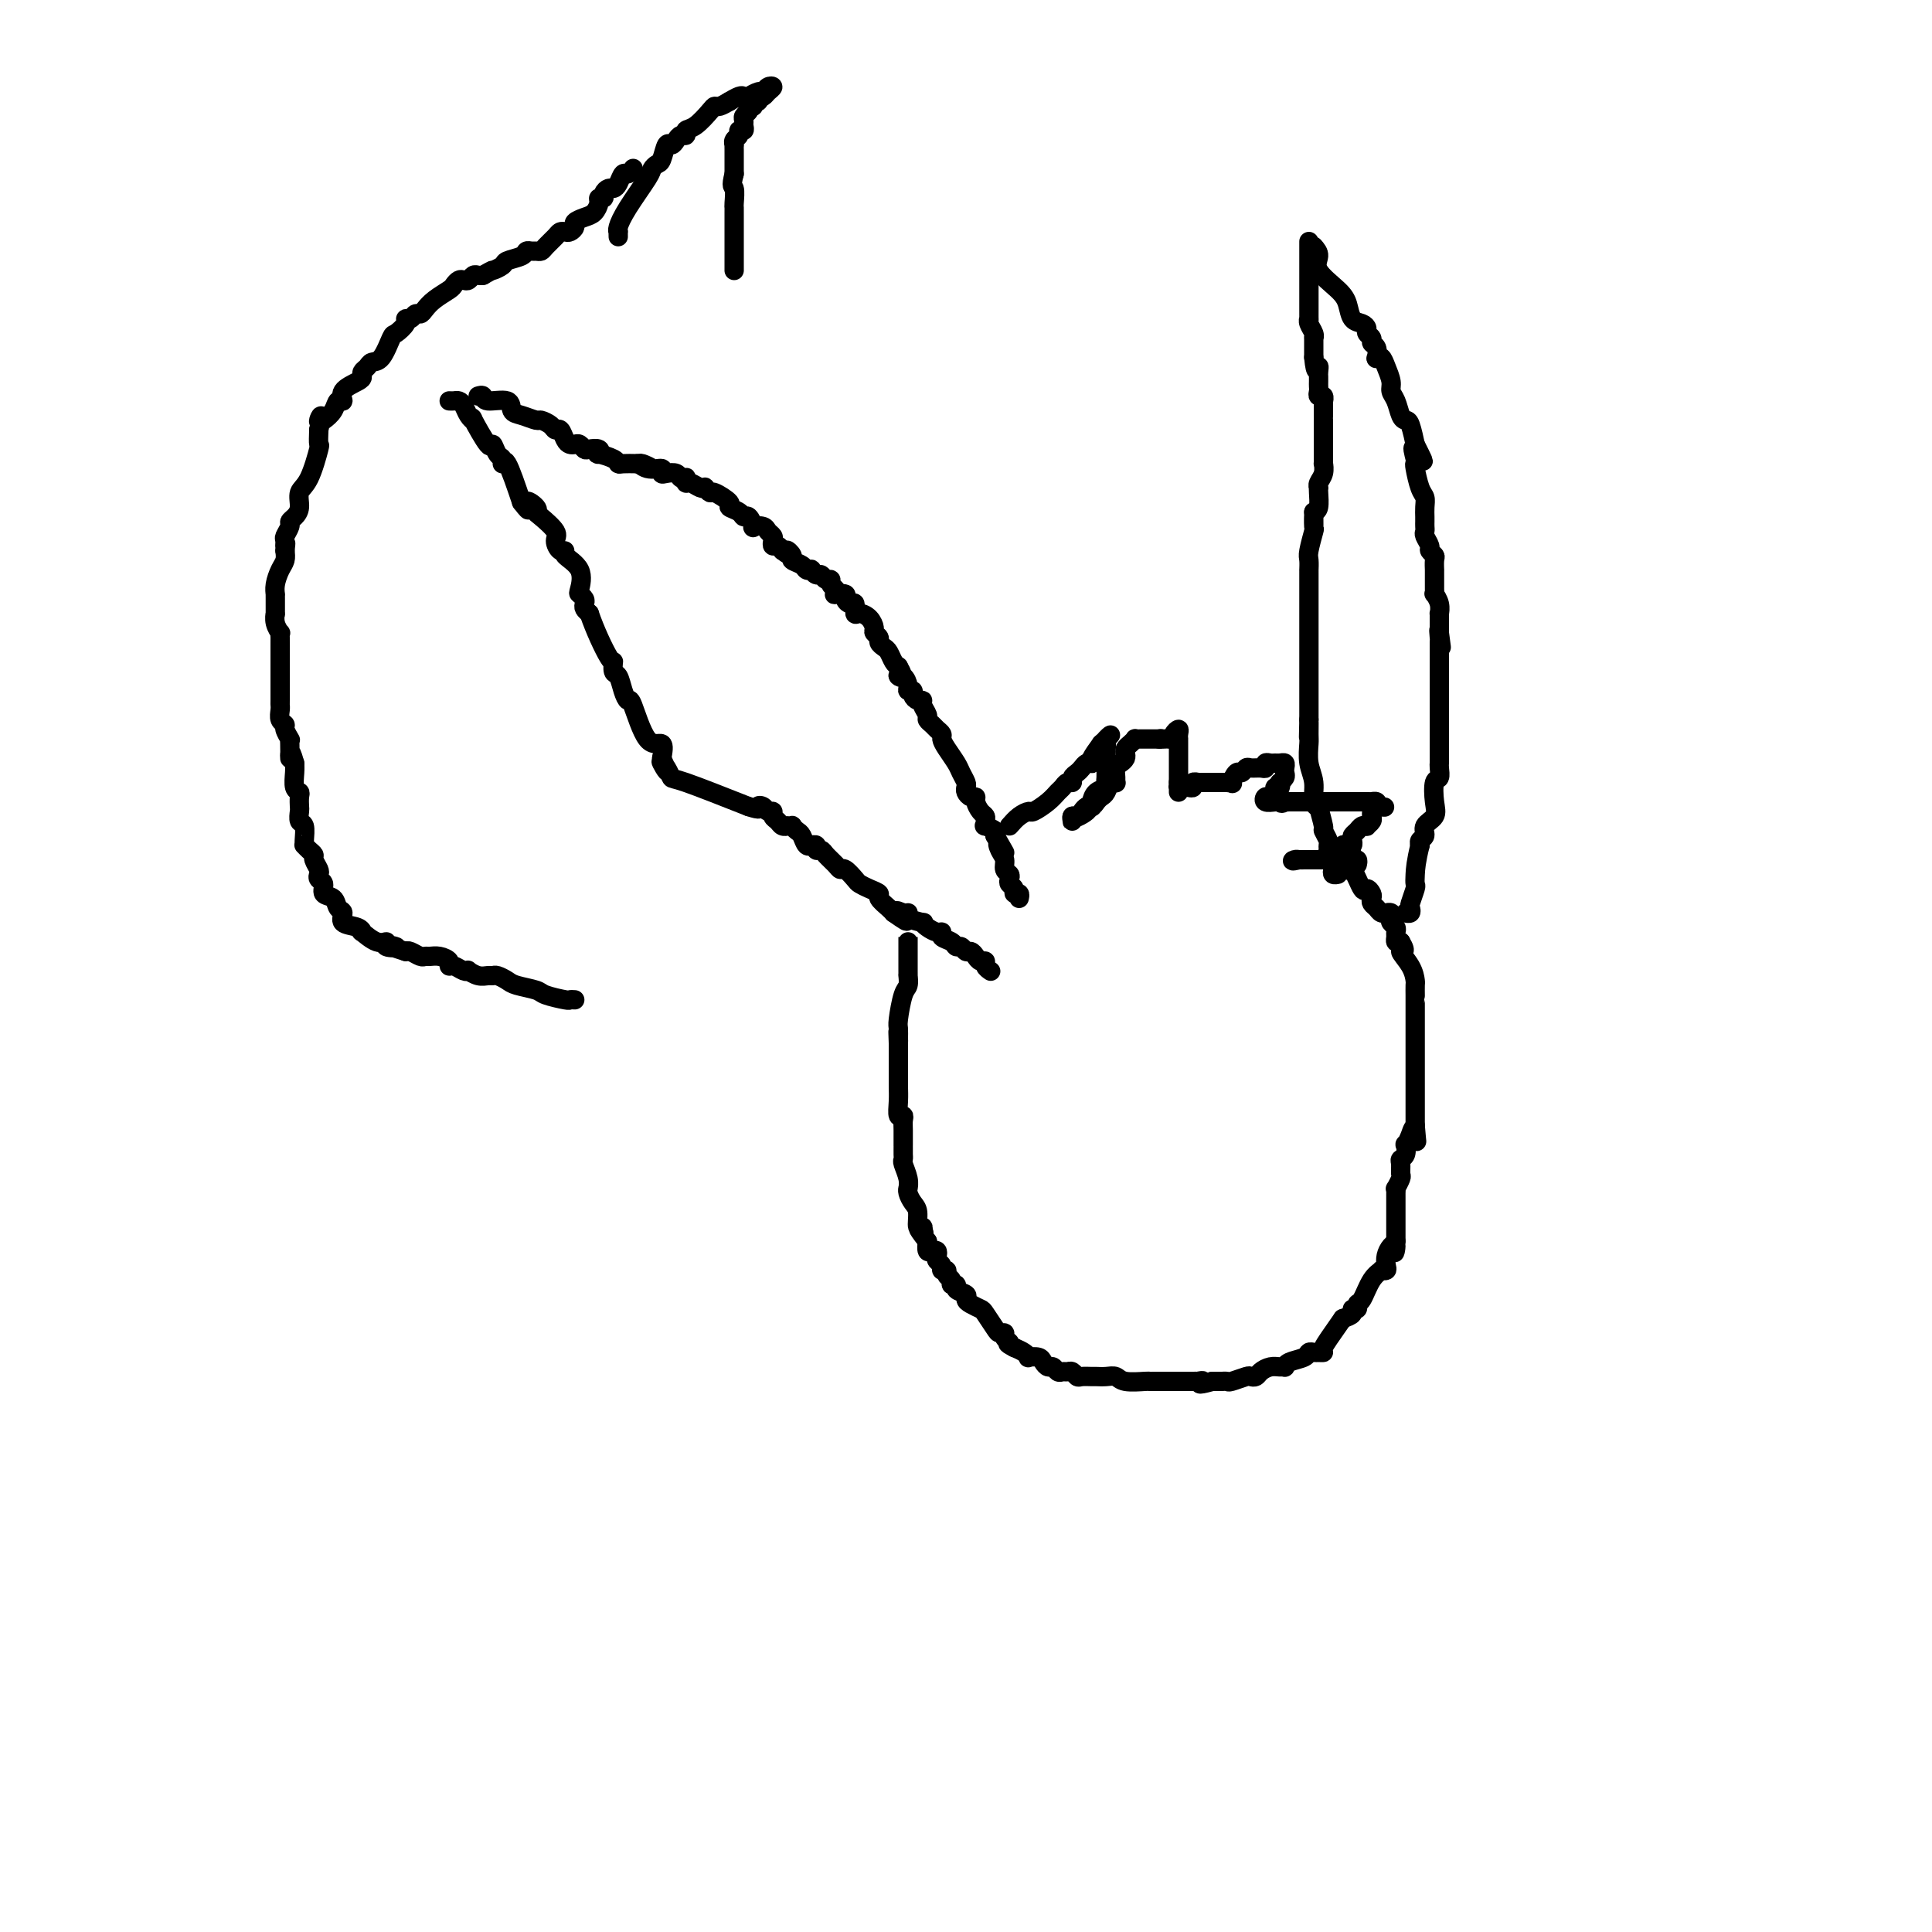 <svg viewBox='0 0 400 400' version='1.1' xmlns='http://www.w3.org/2000/svg' xmlns:xlink='http://www.w3.org/1999/xlink'><g fill='none' stroke='#000000' stroke-width='4' stroke-linecap='round' stroke-linejoin='round'><path d='M93,83c0.334,0.017 0.668,0.034 1,0c0.332,-0.034 0.660,-0.119 1,0c0.340,0.119 0.690,0.444 1,1c0.310,0.556 0.580,1.345 1,2c0.420,0.655 0.991,1.177 1,1c0.009,-0.177 -0.544,-1.054 0,0c0.544,1.054 2.184,4.039 3,5c0.816,0.961 0.809,-0.102 1,0c0.191,0.102 0.582,1.370 1,2c0.418,0.630 0.865,0.622 1,1c0.135,0.378 -0.040,1.140 0,1c0.040,-0.140 0.297,-1.183 1,0c0.703,1.183 1.851,4.591 3,8'/><path d='M108,104c2.425,3.203 0.987,0.710 1,0c0.013,-0.710 1.477,0.361 2,1c0.523,0.639 0.104,0.844 0,1c-0.104,0.156 0.106,0.262 1,1c0.894,0.738 2.471,2.109 3,3c0.529,0.891 0.009,1.304 0,2c-0.009,0.696 0.491,1.675 1,2c0.509,0.325 1.025,-0.005 1,0c-0.025,0.005 -0.591,0.344 0,1c0.591,0.656 2.341,1.629 3,3c0.659,1.371 0.228,3.141 0,4c-0.228,0.859 -0.255,0.808 0,1c0.255,0.192 0.790,0.629 1,1c0.210,0.371 0.095,0.677 0,1c-0.095,0.323 -0.170,0.664 0,1c0.170,0.336 0.585,0.668 1,1'/><path d='M122,127c1.151,3.401 3.029,7.404 4,9c0.971,1.596 1.034,0.786 1,1c-0.034,0.214 -0.165,1.452 0,2c0.165,0.548 0.627,0.408 1,1c0.373,0.592 0.657,1.918 1,3c0.343,1.082 0.744,1.920 1,2c0.256,0.080 0.368,-0.597 1,1c0.632,1.597 1.786,5.468 3,7c1.214,1.532 2.490,0.723 3,1c0.510,0.277 0.255,1.638 0,3'/><path d='M137,157c2.274,4.839 0.460,1.938 0,1c-0.460,-0.938 0.433,0.089 1,1c0.567,0.911 0.806,1.707 1,2c0.194,0.293 0.341,0.084 3,1c2.659,0.916 7.829,2.958 13,5'/><path d='M155,167c2.879,0.945 2.077,0.309 2,0c-0.077,-0.309 0.571,-0.290 1,0c0.429,0.290 0.639,0.852 1,1c0.361,0.148 0.871,-0.118 1,0c0.129,0.118 -0.124,0.620 0,1c0.124,0.380 0.626,0.638 1,1c0.374,0.362 0.621,0.828 1,1c0.379,0.172 0.889,0.049 1,0c0.111,-0.049 -0.177,-0.026 0,0c0.177,0.026 0.821,0.053 1,0c0.179,-0.053 -0.106,-0.186 0,0c0.106,0.186 0.602,0.691 1,1c0.398,0.309 0.699,0.421 1,1c0.301,0.579 0.602,1.623 1,2c0.398,0.377 0.895,0.086 1,0c0.105,-0.086 -0.180,0.031 0,0c0.180,-0.031 0.825,-0.212 1,0c0.175,0.212 -0.122,0.818 0,1c0.122,0.182 0.661,-0.058 1,0c0.339,0.058 0.476,0.415 1,1c0.524,0.585 1.435,1.400 2,2c0.565,0.600 0.784,0.987 1,1c0.216,0.013 0.430,-0.347 1,0c0.570,0.347 1.496,1.401 2,2c0.504,0.599 0.587,0.741 1,1c0.413,0.259 1.158,0.633 2,1c0.842,0.367 1.782,0.727 2,1c0.218,0.273 -0.288,0.458 0,1c0.288,0.542 1.368,1.441 2,2c0.632,0.559 0.816,0.780 1,1'/><path d='M185,189c4.827,3.400 1.893,0.901 1,0c-0.893,-0.901 0.254,-0.204 1,0c0.746,0.204 1.092,-0.086 1,0c-0.092,0.086 -0.621,0.549 0,1c0.621,0.451 2.391,0.891 3,1c0.609,0.109 0.056,-0.111 0,0c-0.056,0.111 0.384,0.554 1,1c0.616,0.446 1.408,0.894 2,1c0.592,0.106 0.985,-0.130 1,0c0.015,0.130 -0.347,0.627 0,1c0.347,0.373 1.402,0.621 2,1c0.598,0.379 0.738,0.889 1,1c0.262,0.111 0.647,-0.176 1,0c0.353,0.176 0.673,0.817 1,1c0.327,0.183 0.661,-0.092 1,0c0.339,0.092 0.683,0.550 1,1c0.317,0.450 0.607,0.891 1,1c0.393,0.109 0.889,-0.115 1,0c0.111,0.115 -0.162,0.569 0,1c0.162,0.431 0.761,0.837 1,1c0.239,0.163 0.120,0.081 0,0'/><path d='M99,82c0.425,-0.128 0.851,-0.256 1,0c0.149,0.256 0.023,0.896 1,1c0.977,0.104 3.059,-0.327 4,0c0.941,0.327 0.742,1.411 1,2c0.258,0.589 0.972,0.684 2,1c1.028,0.316 2.369,0.853 3,1c0.631,0.147 0.550,-0.098 1,0c0.450,0.098 1.430,0.538 2,1c0.570,0.462 0.730,0.947 1,1c0.270,0.053 0.650,-0.327 1,0c0.350,0.327 0.672,1.359 1,2c0.328,0.641 0.664,0.890 1,1c0.336,0.110 0.672,0.081 1,0c0.328,-0.081 0.649,-0.214 1,0c0.351,0.214 0.732,0.775 1,1c0.268,0.225 0.422,0.116 1,0c0.578,-0.116 1.580,-0.237 2,0c0.420,0.237 0.258,0.834 0,1c-0.258,0.166 -0.610,-0.099 0,0c0.610,0.099 2.184,0.563 3,1c0.816,0.437 0.873,0.849 1,1c0.127,0.151 0.322,0.043 1,0c0.678,-0.043 1.839,-0.022 3,0'/><path d='M132,96c5.320,2.101 2.121,0.353 1,0c-1.121,-0.353 -0.164,0.689 1,1c1.164,0.311 2.535,-0.109 3,0c0.465,0.109 0.023,0.748 0,1c-0.023,0.252 0.372,0.119 1,0c0.628,-0.119 1.488,-0.224 2,0c0.512,0.224 0.675,0.777 1,1c0.325,0.223 0.811,0.116 1,0c0.189,-0.116 0.079,-0.241 0,0c-0.079,0.241 -0.127,0.848 0,1c0.127,0.152 0.430,-0.151 1,0c0.570,0.151 1.407,0.757 2,1c0.593,0.243 0.941,0.124 1,0c0.059,-0.124 -0.172,-0.255 0,0c0.172,0.255 0.746,0.894 1,1c0.254,0.106 0.186,-0.321 1,0c0.814,0.321 2.508,1.390 3,2c0.492,0.610 -0.218,0.759 0,1c0.218,0.241 1.363,0.572 2,1c0.637,0.428 0.766,0.951 1,1c0.234,0.049 0.573,-0.376 1,0c0.427,0.376 0.941,1.554 1,2c0.059,0.446 -0.338,0.161 0,0c0.338,-0.161 1.410,-0.197 2,0c0.590,0.197 0.697,0.626 1,1c0.303,0.374 0.802,0.691 1,1c0.198,0.309 0.094,0.609 0,1c-0.094,0.391 -0.179,0.875 0,1c0.179,0.125 0.623,-0.107 1,0c0.377,0.107 0.689,0.554 1,1'/><path d='M162,114c2.324,1.809 1.133,0.331 1,0c-0.133,-0.331 0.791,0.486 1,1c0.209,0.514 -0.299,0.725 0,1c0.299,0.275 1.404,0.614 2,1c0.596,0.386 0.685,0.820 1,1c0.315,0.180 0.858,0.105 1,0c0.142,-0.105 -0.116,-0.239 0,0c0.116,0.239 0.604,0.852 1,1c0.396,0.148 0.698,-0.168 1,0c0.302,0.168 0.603,0.819 1,1c0.397,0.181 0.889,-0.109 1,0c0.111,0.109 -0.159,0.617 0,1c0.159,0.383 0.746,0.641 1,1c0.254,0.359 0.176,0.818 0,1c-0.176,0.182 -0.450,0.085 0,0c0.450,-0.085 1.623,-0.159 2,0c0.377,0.159 -0.040,0.550 0,1c0.040,0.450 0.539,0.960 1,1c0.461,0.040 0.884,-0.389 1,0c0.116,0.389 -0.075,1.596 0,2c0.075,0.404 0.416,0.006 1,0c0.584,-0.006 1.409,0.379 2,1c0.591,0.621 0.946,1.476 1,2c0.054,0.524 -0.193,0.717 0,1c0.193,0.283 0.825,0.657 1,1c0.175,0.343 -0.108,0.655 0,1c0.108,0.345 0.606,0.721 1,1c0.394,0.279 0.683,0.460 1,1c0.317,0.540 0.662,1.440 1,2c0.338,0.560 0.669,0.780 1,1'/><path d='M186,138c1.659,2.801 0.305,2.305 0,2c-0.305,-0.305 0.439,-0.419 1,0c0.561,0.419 0.937,1.370 1,2c0.063,0.630 -0.189,0.939 0,1c0.189,0.061 0.820,-0.125 1,0c0.180,0.125 -0.091,0.562 0,1c0.091,0.438 0.545,0.877 1,1c0.455,0.123 0.909,-0.069 1,0c0.091,0.069 -0.183,0.400 0,1c0.183,0.600 0.824,1.470 1,2c0.176,0.530 -0.111,0.719 0,1c0.111,0.281 0.620,0.655 1,1c0.380,0.345 0.630,0.663 1,1c0.370,0.337 0.858,0.695 1,1c0.142,0.305 -0.063,0.558 0,1c0.063,0.442 0.395,1.074 1,2c0.605,0.926 1.482,2.146 2,3c0.518,0.854 0.677,1.343 1,2c0.323,0.657 0.808,1.482 1,2c0.192,0.518 0.089,0.729 0,1c-0.089,0.271 -0.165,0.601 0,1c0.165,0.399 0.570,0.866 1,1c0.430,0.134 0.886,-0.067 1,0c0.114,0.067 -0.112,0.400 0,1c0.112,0.600 0.564,1.466 1,2c0.436,0.534 0.856,0.734 1,1c0.144,0.266 0.011,0.596 0,1c-0.011,0.404 0.100,0.881 0,1c-0.100,0.119 -0.412,-0.122 0,0c0.412,0.122 1.546,0.606 2,1c0.454,0.394 0.227,0.697 0,1'/><path d='M206,173c3.338,5.832 1.683,2.910 1,2c-0.683,-0.910 -0.393,0.190 0,1c0.393,0.810 0.889,1.330 1,2c0.111,0.670 -0.162,1.489 0,2c0.162,0.511 0.760,0.715 1,1c0.240,0.285 0.121,0.650 0,1c-0.121,0.350 -0.243,0.686 0,1c0.243,0.314 0.850,0.606 1,1c0.150,0.394 -0.156,0.889 0,1c0.156,0.111 0.773,-0.162 1,0c0.227,0.162 0.065,0.761 0,1c-0.065,0.239 -0.032,0.120 0,0'/><path d='M271,50c-0.000,0.849 -0.000,1.698 0,2c0.000,0.302 0.000,0.057 0,1c-0.000,0.943 -0.000,3.075 0,4c0.000,0.925 0.000,0.643 0,1c-0.000,0.357 -0.000,1.353 0,2c0.000,0.647 0.000,0.946 0,1c-0.000,0.054 -0.000,-0.135 0,0c0.000,0.135 0.000,0.596 0,1c-0.000,0.404 -0.001,0.751 0,1c0.001,0.249 0.004,0.399 0,1c-0.004,0.601 -0.015,1.654 0,2c0.015,0.346 0.057,-0.014 0,0c-0.057,0.014 -0.211,0.403 0,1c0.211,0.597 0.789,1.403 1,2c0.211,0.597 0.057,0.986 0,1c-0.057,0.014 -0.015,-0.347 0,0c0.015,0.347 0.004,1.401 0,2c-0.004,0.599 -0.001,0.743 0,1c0.001,0.257 0.001,0.629 0,1'/><path d='M272,74c0.381,4.118 0.834,2.413 1,2c0.166,-0.413 0.045,0.466 0,1c-0.045,0.534 -0.013,0.721 0,1c0.013,0.279 0.007,0.648 0,1c-0.007,0.352 -0.016,0.687 0,1c0.016,0.313 0.057,0.603 0,1c-0.057,0.397 -0.211,0.901 0,1c0.211,0.099 0.789,-0.208 1,0c0.211,0.208 0.057,0.931 0,1c-0.057,0.069 -0.015,-0.515 0,0c0.015,0.515 0.004,2.131 0,3c-0.004,0.869 -0.001,0.993 0,1c0.001,0.007 0.000,-0.101 0,0c-0.000,0.101 -0.000,0.411 0,1c0.000,0.589 0.000,1.458 0,2c-0.000,0.542 -0.000,0.756 0,1c0.000,0.244 0.001,0.516 0,1c-0.001,0.484 -0.004,1.180 0,2c0.004,0.820 0.015,1.765 0,2c-0.015,0.235 -0.057,-0.238 0,0c0.057,0.238 0.211,1.189 0,2c-0.211,0.811 -0.788,1.481 -1,2c-0.212,0.519 -0.060,0.885 0,1c0.060,0.115 0.026,-0.021 0,0c-0.026,0.021 -0.046,0.198 0,1c0.046,0.802 0.156,2.229 0,3c-0.156,0.771 -0.578,0.885 -1,1'/><path d='M272,106c0.004,5.056 0.015,1.696 0,1c-0.015,-0.696 -0.057,1.271 0,2c0.057,0.729 0.211,0.219 0,1c-0.211,0.781 -0.789,2.854 -1,4c-0.211,1.146 -0.057,1.366 0,2c0.057,0.634 0.015,1.684 0,2c-0.015,0.316 -0.004,-0.101 0,0c0.004,0.101 0.001,0.721 0,1c-0.001,0.279 -0.000,0.216 0,1c0.000,0.784 0.000,2.416 0,3c-0.000,0.584 -0.000,0.121 0,0c0.000,-0.121 0.000,0.099 0,1c-0.000,0.901 -0.000,2.483 0,3c0.000,0.517 0.000,-0.030 0,0c-0.000,0.030 -0.000,0.638 0,1c0.000,0.362 0.000,0.478 0,1c-0.000,0.522 -0.000,1.449 0,2c0.000,0.551 0.000,0.725 0,1c-0.000,0.275 -0.000,0.650 0,1c0.000,0.350 0.000,0.675 0,1c-0.000,0.325 -0.000,0.651 0,1c0.000,0.349 0.000,0.723 0,1c-0.000,0.277 -0.000,0.458 0,1c0.000,0.542 0.000,1.443 0,2c-0.000,0.557 -0.000,0.768 0,1c0.000,0.232 0.000,0.485 0,1c-0.000,0.515 0.000,1.293 0,2c0.000,0.707 0.000,1.344 0,2c0.000,0.656 0.000,1.330 0,2c0.000,0.670 0.000,1.335 0,2'/><path d='M271,149c-0.153,6.776 -0.037,2.216 0,1c0.037,-1.216 -0.005,0.914 0,2c0.005,1.086 0.058,1.129 0,2c-0.058,0.871 -0.227,2.569 0,4c0.227,1.431 0.849,2.594 1,4c0.151,1.406 -0.171,3.054 0,4c0.171,0.946 0.834,1.188 1,1c0.166,-0.188 -0.166,-0.808 0,0c0.166,0.808 0.829,3.043 1,4c0.171,0.957 -0.151,0.637 0,1c0.151,0.363 0.776,1.411 1,2c0.224,0.589 0.046,0.721 0,1c-0.046,0.279 0.039,0.705 0,1c-0.039,0.295 -0.203,0.457 0,1c0.203,0.543 0.773,1.466 1,2c0.227,0.534 0.112,0.679 0,1c-0.112,0.321 -0.223,0.817 0,1c0.223,0.183 0.778,0.052 1,0c0.222,-0.052 0.111,-0.026 0,0'/><path d='M272,51c0.529,0.609 1.058,1.217 1,2c-0.058,0.783 -0.703,1.740 0,3c0.703,1.260 2.753,2.824 4,4c1.247,1.176 1.692,1.964 2,3c0.308,1.036 0.479,2.319 1,3c0.521,0.681 1.393,0.760 2,1c0.607,0.240 0.951,0.640 1,1c0.049,0.360 -0.197,0.678 0,1c0.197,0.322 0.837,0.647 1,1c0.163,0.353 -0.149,0.734 0,1c0.149,0.266 0.761,0.416 1,1c0.239,0.584 0.107,1.602 0,2c-0.107,0.398 -0.187,0.176 0,0c0.187,-0.176 0.642,-0.305 1,0c0.358,0.305 0.621,1.045 1,2c0.379,0.955 0.875,2.127 1,3c0.125,0.873 -0.121,1.449 0,2c0.121,0.551 0.611,1.077 1,2c0.389,0.923 0.679,2.245 1,3c0.321,0.755 0.674,0.945 1,1c0.326,0.055 0.626,-0.024 1,1c0.374,1.024 0.821,3.150 1,4c0.179,0.850 0.089,0.425 0,0'/><path d='M293,92c3.250,6.464 0.873,2.124 0,1c-0.873,-1.124 -0.244,0.969 0,2c0.244,1.031 0.104,1.000 0,1c-0.104,0.000 -0.171,0.031 0,1c0.171,0.969 0.582,2.875 1,4c0.418,1.125 0.844,1.467 1,2c0.156,0.533 0.042,1.256 0,2c-0.042,0.744 -0.012,1.508 0,2c0.012,0.492 0.007,0.713 0,1c-0.007,0.287 -0.017,0.640 0,1c0.017,0.360 0.061,0.727 0,1c-0.061,0.273 -0.227,0.453 0,1c0.227,0.547 0.845,1.461 1,2c0.155,0.539 -0.155,0.703 0,1c0.155,0.297 0.773,0.727 1,1c0.227,0.273 0.061,0.388 0,1c-0.061,0.612 -0.016,1.722 0,2c0.016,0.278 0.005,-0.275 0,0c-0.005,0.275 -0.002,1.379 0,2c0.002,0.621 0.004,0.760 0,1c-0.004,0.240 -0.015,0.580 0,1c0.015,0.420 0.057,0.920 0,1c-0.057,0.080 -0.211,-0.259 0,0c0.211,0.259 0.789,1.116 1,2c0.211,0.884 0.057,1.795 0,2c-0.057,0.205 -0.015,-0.296 0,0c0.015,0.296 0.004,1.387 0,2c-0.004,0.613 -0.001,0.746 0,1c0.001,0.254 0.001,0.627 0,1'/><path d='M298,131c0.774,5.976 0.207,1.418 0,0c-0.207,-1.418 -0.056,0.306 0,1c0.056,0.694 0.015,0.357 0,1c-0.015,0.643 -0.004,2.266 0,3c0.004,0.734 0.001,0.578 0,1c-0.001,0.422 -0.000,1.421 0,2c0.000,0.579 0.000,0.737 0,1c-0.000,0.263 -0.000,0.629 0,1c0.000,0.371 0.000,0.746 0,1c-0.000,0.254 -0.000,0.387 0,1c0.000,0.613 -0.000,1.706 0,2c0.000,0.294 0.000,-0.210 0,0c-0.000,0.210 -0.000,1.135 0,2c0.000,0.865 0.000,1.671 0,2c-0.000,0.329 -0.000,0.181 0,1c0.000,0.819 0.001,2.605 0,4c-0.001,1.395 -0.004,2.399 0,3c0.004,0.601 0.015,0.801 0,1c-0.015,0.199 -0.054,0.399 0,1c0.054,0.601 0.203,1.603 0,2c-0.203,0.397 -0.757,0.190 -1,1c-0.243,0.810 -0.174,2.636 0,4c0.174,1.364 0.453,2.264 0,3c-0.453,0.736 -1.638,1.308 -2,2c-0.362,0.692 0.099,1.505 0,2c-0.099,0.495 -0.757,0.672 -1,1c-0.243,0.328 -0.069,0.808 0,1c0.069,0.192 0.035,0.096 0,0'/><path d='M294,175c-0.841,3.407 -0.944,4.926 -1,6c-0.056,1.074 -0.067,1.703 0,2c0.067,0.297 0.210,0.262 0,1c-0.210,0.738 -0.775,2.250 -1,3c-0.225,0.750 -0.112,0.737 0,1c0.112,0.263 0.222,0.802 0,1c-0.222,0.198 -0.778,0.057 -1,0c-0.222,-0.057 -0.111,-0.028 0,0'/><path d='M279,180c-0.059,0.123 -0.117,0.246 0,0c0.117,-0.246 0.410,-0.862 1,0c0.590,0.862 1.478,3.201 2,4c0.522,0.799 0.679,0.059 1,0c0.321,-0.059 0.807,0.562 1,1c0.193,0.438 0.094,0.692 0,1c-0.094,0.308 -0.184,0.671 0,1c0.184,0.329 0.641,0.623 1,1c0.359,0.377 0.618,0.836 1,1c0.382,0.164 0.886,0.033 1,0c0.114,-0.033 -0.162,0.033 0,0c0.162,-0.033 0.761,-0.163 1,0c0.239,0.163 0.117,0.621 0,1c-0.117,0.379 -0.228,0.680 0,1c0.228,0.320 0.796,0.660 1,1c0.204,0.340 0.044,0.679 0,1c-0.044,0.321 0.027,0.625 0,1c-0.027,0.375 -0.150,0.821 0,1c0.150,0.179 0.575,0.089 1,0'/><path d='M290,195c1.597,2.638 0.088,1.734 0,2c-0.088,0.266 1.244,1.703 2,3c0.756,1.297 0.935,2.455 1,3c0.065,0.545 0.018,0.479 0,1c-0.018,0.521 -0.005,1.631 0,2c0.005,0.369 0.001,-0.003 0,0c-0.001,0.003 -0.000,0.382 0,1c0.000,0.618 0.000,1.475 0,2c-0.000,0.525 -0.000,0.718 0,1c0.000,0.282 0.000,0.653 0,1c-0.000,0.347 -0.000,0.670 0,1c0.000,0.330 0.000,0.666 0,1c-0.000,0.334 -0.000,0.667 0,1c0.000,0.333 0.000,0.668 0,1c-0.000,0.332 -0.000,0.662 0,1c0.000,0.338 0.000,0.686 0,1c-0.000,0.314 -0.000,0.595 0,1c0.000,0.405 0.000,0.935 0,1c-0.000,0.065 -0.000,-0.334 0,0c0.000,0.334 0.000,1.403 0,2c-0.000,0.597 -0.000,0.722 0,1c0.000,0.278 0.000,0.707 0,1c-0.000,0.293 -0.000,0.449 0,1c0.000,0.551 0.000,1.495 0,2c-0.000,0.505 0.000,0.570 0,1c0.000,0.430 0.000,1.226 0,2c0.000,0.774 0.000,1.527 0,2c0.000,0.473 0.000,0.666 0,1c0.000,0.334 0.000,0.810 0,1c0.000,0.190 0.000,0.095 0,0'/><path d='M293,233c0.509,6.079 0.281,2.277 0,1c-0.281,-1.277 -0.615,-0.027 -1,1c-0.385,1.027 -0.821,1.832 -1,2c-0.179,0.168 -0.101,-0.302 0,0c0.101,0.302 0.224,1.375 0,2c-0.224,0.625 -0.796,0.802 -1,1c-0.204,0.198 -0.041,0.416 0,1c0.041,0.584 -0.042,1.532 0,2c0.042,0.468 0.207,0.454 0,1c-0.207,0.546 -0.788,1.652 -1,2c-0.212,0.348 -0.057,-0.061 0,0c0.057,0.061 0.015,0.594 0,1c-0.015,0.406 -0.004,0.686 0,1c0.004,0.314 0.001,0.662 0,1c-0.001,0.338 -0.000,0.668 0,1c0.000,0.332 0.000,0.667 0,1c-0.000,0.333 -0.000,0.663 0,1c0.000,0.337 0.000,0.682 0,1c-0.000,0.318 -0.000,0.610 0,1c0.000,0.390 0.000,0.878 0,1c-0.000,0.122 -0.000,-0.121 0,0c0.000,0.121 0.000,0.606 0,1c-0.000,0.394 -0.000,0.697 0,1'/><path d='M289,257c-0.574,3.964 -0.009,1.875 0,1c0.009,-0.875 -0.538,-0.535 -1,0c-0.462,0.535 -0.840,1.267 -1,2c-0.160,0.733 -0.101,1.468 0,2c0.101,0.532 0.245,0.861 0,1c-0.245,0.139 -0.879,0.089 -1,0c-0.121,-0.089 0.270,-0.216 0,0c-0.270,0.216 -1.201,0.775 -2,2c-0.799,1.225 -1.467,3.116 -2,4c-0.533,0.884 -0.933,0.762 -1,1c-0.067,0.238 0.199,0.837 0,1c-0.199,0.163 -0.861,-0.110 -1,0c-0.139,0.110 0.246,0.603 0,1c-0.246,0.397 -1.123,0.699 -2,1'/><path d='M278,273c-2.621,3.773 -3.672,5.206 -4,6c-0.328,0.794 0.069,0.948 0,1c-0.069,0.052 -0.603,0.003 -1,0c-0.397,-0.003 -0.656,0.042 -1,0c-0.344,-0.042 -0.771,-0.169 -1,0c-0.229,0.169 -0.260,0.634 -1,1c-0.740,0.366 -2.190,0.633 -3,1c-0.810,0.367 -0.980,0.833 -1,1c-0.020,0.167 0.111,0.034 0,0c-0.111,-0.034 -0.464,0.030 -1,0c-0.536,-0.030 -1.255,-0.153 -2,0c-0.745,0.153 -1.517,0.581 -2,1c-0.483,0.419 -0.678,0.830 -1,1c-0.322,0.170 -0.770,0.098 -1,0c-0.230,-0.098 -0.242,-0.222 -1,0c-0.758,0.222 -2.261,0.792 -3,1c-0.739,0.208 -0.714,0.056 -1,0c-0.286,-0.056 -0.885,-0.015 -1,0c-0.115,0.015 0.253,0.004 0,0c-0.253,-0.004 -1.126,-0.002 -2,0'/><path d='M251,286c-3.947,1.083 -2.314,0.290 -2,0c0.314,-0.290 -0.693,-0.078 -1,0c-0.307,0.078 0.084,0.021 0,0c-0.084,-0.021 -0.643,-0.006 -1,0c-0.357,0.006 -0.512,0.002 -1,0c-0.488,-0.002 -1.311,-0.000 -2,0c-0.689,0.000 -1.246,0.000 -2,0c-0.754,-0.000 -1.705,-0.000 -2,0c-0.295,0.000 0.065,0.001 0,0c-0.065,-0.001 -0.556,-0.004 -1,0c-0.444,0.004 -0.843,0.015 -1,0c-0.157,-0.015 -0.074,-0.057 -1,0c-0.926,0.057 -2.863,0.211 -4,0c-1.137,-0.211 -1.474,-0.789 -2,-1c-0.526,-0.211 -1.240,-0.056 -2,0c-0.760,0.056 -1.566,0.011 -2,0c-0.434,-0.011 -0.498,0.011 -1,0c-0.502,-0.011 -1.444,-0.056 -2,0c-0.556,0.056 -0.726,0.212 -1,0c-0.274,-0.212 -0.651,-0.793 -1,-1c-0.349,-0.207 -0.671,-0.041 -1,0c-0.329,0.041 -0.666,-0.044 -1,0c-0.334,0.044 -0.666,0.218 -1,0c-0.334,-0.218 -0.672,-0.829 -1,-1c-0.328,-0.171 -0.648,0.099 -1,0c-0.352,-0.099 -0.738,-0.565 -1,-1c-0.262,-0.435 -0.402,-0.837 -1,-1c-0.598,-0.163 -1.655,-0.085 -2,0c-0.345,0.085 0.023,0.177 0,0c-0.023,-0.177 -0.435,-0.622 -1,-1c-0.565,-0.378 -1.282,-0.689 -2,-1'/><path d='M210,279c-2.173,-1.111 -1.106,-0.887 -1,-1c0.106,-0.113 -0.749,-0.563 -1,-1c-0.251,-0.437 0.102,-0.863 0,-1c-0.102,-0.137 -0.661,0.013 -1,0c-0.339,-0.013 -0.459,-0.188 -1,-1c-0.541,-0.812 -1.502,-2.259 -2,-3c-0.498,-0.741 -0.534,-0.776 -1,-1c-0.466,-0.224 -1.364,-0.638 -2,-1c-0.636,-0.362 -1.012,-0.670 -1,-1c0.012,-0.330 0.411,-0.680 0,-1c-0.411,-0.320 -1.631,-0.610 -2,-1c-0.369,-0.390 0.112,-0.879 0,-1c-0.112,-0.121 -0.819,0.126 -1,0c-0.181,-0.126 0.163,-0.625 0,-1c-0.163,-0.375 -0.832,-0.625 -1,-1c-0.168,-0.375 0.165,-0.874 0,-1c-0.165,-0.126 -0.828,0.120 -1,0c-0.172,-0.120 0.147,-0.607 0,-1c-0.147,-0.393 -0.761,-0.692 -1,-1c-0.239,-0.308 -0.103,-0.624 0,-1c0.103,-0.376 0.172,-0.812 0,-1c-0.172,-0.188 -0.585,-0.127 -1,0c-0.415,0.127 -0.833,0.322 -1,0c-0.167,-0.322 -0.084,-1.161 0,-2'/><path d='M192,257c-3.012,-3.851 -1.543,-2.479 -1,-2c0.543,0.479 0.160,0.066 0,0c-0.160,-0.066 -0.098,0.215 0,0c0.098,-0.215 0.233,-0.926 0,-1c-0.233,-0.074 -0.833,0.487 -1,0c-0.167,-0.487 0.099,-2.024 0,-3c-0.099,-0.976 -0.561,-1.391 -1,-2c-0.439,-0.609 -0.853,-1.414 -1,-2c-0.147,-0.586 -0.025,-0.955 0,-1c0.025,-0.045 -0.046,0.234 0,0c0.046,-0.234 0.208,-0.979 0,-2c-0.208,-1.021 -0.788,-2.316 -1,-3c-0.212,-0.684 -0.057,-0.755 0,-1c0.057,-0.245 0.015,-0.664 0,-1c-0.015,-0.336 -0.004,-0.590 0,-1c0.004,-0.410 0.002,-0.976 0,-1c-0.002,-0.024 -0.004,0.493 0,0c0.004,-0.493 0.015,-1.997 0,-3c-0.015,-1.003 -0.057,-1.504 0,-2c0.057,-0.496 0.211,-0.987 0,-1c-0.211,-0.013 -0.789,0.453 -1,0c-0.211,-0.453 -0.057,-1.823 0,-3c0.057,-1.177 0.015,-2.161 0,-3c-0.015,-0.839 -0.004,-1.533 0,-2c0.004,-0.467 0.001,-0.706 0,-1c-0.001,-0.294 -0.000,-0.642 0,-1c0.000,-0.358 0.000,-0.725 0,-1c-0.000,-0.275 -0.000,-0.459 0,-1c0.000,-0.541 0.000,-1.440 0,-2c-0.000,-0.560 -0.000,-0.780 0,-1'/><path d='M186,216c-0.154,-4.123 -0.038,-1.931 0,-1c0.038,0.931 -0.000,0.602 0,0c0.000,-0.602 0.038,-1.475 0,-2c-0.038,-0.525 -0.154,-0.701 0,-2c0.154,-1.299 0.577,-3.721 1,-5c0.423,-1.279 0.845,-1.414 1,-2c0.155,-0.586 0.041,-1.624 0,-2c-0.041,-0.376 -0.011,-0.091 0,0c0.011,0.091 0.003,-0.011 0,-1c-0.003,-0.989 -0.001,-2.865 0,-4c0.001,-1.135 0.000,-1.530 0,-2c-0.000,-0.470 -0.000,-1.015 0,-1c0.000,0.015 0.000,0.592 0,1c-0.000,0.408 -0.000,0.648 0,1c0.000,0.352 0.000,0.815 0,1c-0.000,0.185 -0.000,0.093 0,0'/><path d='M209,171c0.629,-0.720 1.257,-1.439 2,-2c0.743,-0.561 1.600,-0.962 2,-1c0.400,-0.038 0.345,0.287 1,0c0.655,-0.287 2.022,-1.186 3,-2c0.978,-0.814 1.568,-1.541 2,-2c0.432,-0.459 0.707,-0.648 1,-1c0.293,-0.352 0.603,-0.868 1,-1c0.397,-0.132 0.880,0.118 1,0c0.120,-0.118 -0.122,-0.606 0,-1c0.122,-0.394 0.607,-0.694 1,-1c0.393,-0.306 0.692,-0.619 1,-1c0.308,-0.381 0.624,-0.828 1,-1c0.376,-0.172 0.812,-0.067 1,0c0.188,0.067 0.127,0.095 0,0c-0.127,-0.095 -0.322,-0.313 0,-1c0.322,-0.687 1.161,-1.844 2,-3'/><path d='M228,154c3.166,-2.903 1.580,-1.660 1,-1c-0.580,0.660 -0.155,0.737 0,1c0.155,0.263 0.042,0.714 0,1c-0.042,0.286 -0.011,0.409 0,1c0.011,0.591 0.002,1.650 0,2c-0.002,0.350 0.001,-0.008 0,0c-0.001,0.008 -0.007,0.382 0,1c0.007,0.618 0.026,1.478 0,2c-0.026,0.522 -0.098,0.704 0,1c0.098,0.296 0.367,0.707 0,1c-0.367,0.293 -1.369,0.470 -2,1c-0.631,0.530 -0.890,1.413 -1,2c-0.110,0.587 -0.071,0.879 0,1c0.071,0.121 0.173,0.070 0,0c-0.173,-0.070 -0.621,-0.159 -1,0c-0.379,0.159 -0.690,0.565 -1,1c-0.310,0.435 -0.619,0.898 -1,1c-0.381,0.102 -0.834,-0.158 -1,0c-0.166,0.158 -0.045,0.735 0,1c0.045,0.265 0.013,0.219 0,0c-0.013,-0.219 -0.006,-0.609 0,-1'/><path d='M222,169c-0.391,1.075 2.133,-0.237 3,-1c0.867,-0.763 0.078,-0.977 0,-1c-0.078,-0.023 0.556,0.144 1,0c0.444,-0.144 0.697,-0.599 1,-1c0.303,-0.401 0.655,-0.748 1,-1c0.345,-0.252 0.681,-0.409 1,-1c0.319,-0.591 0.621,-1.615 1,-2c0.379,-0.385 0.836,-0.131 1,0c0.164,0.131 0.033,0.137 0,0c-0.033,-0.137 0.030,-0.418 0,-1c-0.030,-0.582 -0.152,-1.465 0,-2c0.152,-0.535 0.579,-0.720 1,-1c0.421,-0.280 0.835,-0.653 1,-1c0.165,-0.347 0.082,-0.667 0,-1c-0.082,-0.333 -0.163,-0.678 0,-1c0.163,-0.322 0.568,-0.622 1,-1c0.432,-0.378 0.889,-0.833 1,-1c0.111,-0.167 -0.125,-0.045 0,0c0.125,0.045 0.611,0.012 1,0c0.389,-0.012 0.682,-0.003 1,0c0.318,0.003 0.663,0.001 1,0c0.337,-0.001 0.668,-0.000 1,0c0.332,0.000 0.666,0.000 1,0'/><path d='M240,153c0.879,-0.155 0.077,-0.044 0,0c-0.077,0.044 0.572,0.021 1,0c0.428,-0.021 0.637,-0.042 1,0c0.363,0.042 0.882,0.145 1,0c0.118,-0.145 -0.165,-0.537 0,-1c0.165,-0.463 0.776,-0.996 1,-1c0.224,-0.004 0.060,0.523 0,1c-0.060,0.477 -0.016,0.905 0,1c0.016,0.095 0.004,-0.142 0,0c-0.004,0.142 -0.001,0.663 0,1c0.001,0.337 0.000,0.489 0,1c-0.000,0.511 -0.000,1.380 0,2c0.000,0.620 0.000,0.992 0,1c-0.000,0.008 -0.000,-0.348 0,0c0.000,0.348 0.000,1.401 0,2c-0.000,0.599 -0.000,0.742 0,1c0.000,0.258 0.000,0.629 0,1'/><path d='M244,162c0.154,1.352 0.041,0.233 0,0c-0.041,-0.233 -0.008,0.421 0,1c0.008,0.579 -0.009,1.083 0,1c0.009,-0.083 0.045,-0.753 0,-1c-0.045,-0.247 -0.171,-0.070 0,0c0.171,0.070 0.638,0.033 1,0c0.362,-0.033 0.618,-0.061 1,0c0.382,0.061 0.890,0.213 1,0c0.110,-0.213 -0.178,-0.789 0,-1c0.178,-0.211 0.821,-0.057 1,0c0.179,0.057 -0.107,0.015 0,0c0.107,-0.015 0.606,-0.004 1,0c0.394,0.004 0.683,0.001 1,0c0.317,-0.001 0.662,-0.000 1,0c0.338,0.000 0.668,0.000 1,0c0.332,-0.000 0.666,-0.000 1,0c0.334,0.000 0.667,0.000 1,0'/><path d='M254,162c1.725,0.126 1.039,0.440 1,0c-0.039,-0.440 0.570,-1.635 1,-2c0.430,-0.365 0.679,0.099 1,0c0.321,-0.099 0.712,-0.762 1,-1c0.288,-0.238 0.472,-0.050 1,0c0.528,0.050 1.398,-0.039 2,0c0.602,0.039 0.935,0.207 1,0c0.065,-0.207 -0.136,-0.788 0,-1c0.136,-0.212 0.611,-0.054 1,0c0.389,0.054 0.692,0.003 1,0c0.308,-0.003 0.619,0.040 1,0c0.381,-0.040 0.830,-0.165 1,0c0.170,0.165 0.059,0.619 0,1c-0.059,0.381 -0.067,0.690 0,1c0.067,0.310 0.210,0.622 0,1c-0.210,0.378 -0.774,0.822 -1,1c-0.226,0.178 -0.113,0.089 0,0'/><path d='M265,162c0.064,0.857 0.224,0.999 0,1c-0.224,0.001 -0.832,-0.140 -1,0c-0.168,0.140 0.105,0.559 0,1c-0.105,0.441 -0.589,0.903 -1,1c-0.411,0.097 -0.749,-0.170 -1,0c-0.251,0.170 -0.414,0.776 0,1c0.414,0.224 1.404,0.064 2,0c0.596,-0.064 0.798,-0.032 1,0'/><path d='M265,166c0.239,0.619 0.838,0.166 1,0c0.162,-0.166 -0.111,-0.044 0,0c0.111,0.044 0.608,0.012 1,0c0.392,-0.012 0.679,-0.003 1,0c0.321,0.003 0.678,0.001 1,0c0.322,-0.001 0.611,-0.000 1,0c0.389,0.000 0.877,0.000 1,0c0.123,-0.000 -0.121,-0.000 0,0c0.121,0.000 0.606,0.000 1,0c0.394,-0.000 0.697,-0.000 1,0c0.303,0.000 0.606,0.000 1,0c0.394,-0.000 0.878,-0.000 1,0c0.122,0.000 -0.117,0.000 0,0c0.117,-0.000 0.591,-0.000 1,0c0.409,0.000 0.754,0.000 1,0c0.246,-0.000 0.395,-0.000 1,0c0.605,0.000 1.667,0.000 2,0c0.333,-0.000 -0.065,-0.000 0,0c0.065,0.000 0.591,0.000 1,0c0.409,-0.000 0.702,-0.001 1,0c0.298,0.001 0.602,0.003 1,0c0.398,-0.003 0.890,-0.011 1,0c0.110,0.011 -0.163,0.041 0,0c0.163,-0.041 0.761,-0.155 1,0c0.239,0.155 0.120,0.577 0,1'/><path d='M285,167c3.155,0.167 1.043,0.086 0,0c-1.043,-0.086 -1.015,-0.177 -1,0c0.015,0.177 0.019,0.622 0,1c-0.019,0.378 -0.061,0.689 0,1c0.061,0.311 0.224,0.622 0,1c-0.224,0.378 -0.834,0.822 -1,1c-0.166,0.178 0.113,0.089 0,0c-0.113,-0.089 -0.618,-0.178 -1,0c-0.382,0.178 -0.641,0.622 -1,1c-0.359,0.378 -0.818,0.689 -1,1c-0.182,0.311 -0.086,0.623 0,1c0.086,0.377 0.164,0.819 0,1c-0.164,0.181 -0.568,0.100 -1,0c-0.432,-0.100 -0.890,-0.220 -1,0c-0.110,0.220 0.129,0.781 0,1c-0.129,0.219 -0.626,0.097 -1,0c-0.374,-0.097 -0.625,-0.170 -1,0c-0.375,0.170 -0.874,0.581 -1,1c-0.126,0.419 0.120,0.844 0,1c-0.120,0.156 -0.606,0.042 -1,0c-0.394,-0.042 -0.697,-0.011 -1,0c-0.303,0.011 -0.606,0.003 -1,0c-0.394,-0.003 -0.879,-0.001 -1,0c-0.121,0.001 0.121,0.000 0,0c-0.121,-0.000 -0.606,-0.000 -1,0c-0.394,0.000 -0.697,0.000 -1,0'/><path d='M269,178c-1.977,0.464 -1.420,0.124 -1,0c0.420,-0.124 0.704,-0.033 1,0c0.296,0.033 0.604,0.009 1,0c0.396,-0.009 0.879,-0.002 1,0c0.121,0.002 -0.121,0.000 0,0c0.121,-0.000 0.605,0.001 1,0c0.395,-0.001 0.701,-0.004 1,0c0.299,0.004 0.591,0.015 1,0c0.409,-0.015 0.935,-0.056 1,0c0.065,0.056 -0.332,0.210 0,0c0.332,-0.210 1.395,-0.784 2,-1c0.605,-0.216 0.754,-0.073 1,0c0.246,0.073 0.588,0.076 1,0c0.412,-0.076 0.895,-0.230 1,0c0.105,0.230 -0.168,0.845 0,1c0.168,0.155 0.776,-0.151 1,0c0.224,0.151 0.064,0.757 0,1c-0.064,0.243 -0.032,0.121 0,0'/><path d='M119,207c-0.422,-0.024 -0.845,-0.048 -1,0c-0.155,0.048 -0.044,0.168 -1,0c-0.956,-0.168 -2.981,-0.623 -4,-1c-1.019,-0.377 -1.033,-0.675 -2,-1c-0.967,-0.325 -2.888,-0.676 -4,-1c-1.112,-0.324 -1.414,-0.622 -2,-1c-0.586,-0.378 -1.457,-0.837 -2,-1c-0.543,-0.163 -0.758,-0.030 -1,0c-0.242,0.030 -0.512,-0.043 -1,0c-0.488,0.043 -1.195,0.204 -2,0c-0.805,-0.204 -1.708,-0.772 -2,-1c-0.292,-0.228 0.029,-0.116 0,0c-0.029,0.116 -0.406,0.238 -1,0c-0.594,-0.238 -1.406,-0.834 -2,-1c-0.594,-0.166 -0.971,0.099 -1,0c-0.029,-0.099 0.292,-0.561 0,-1c-0.292,-0.439 -1.195,-0.853 -2,-1c-0.805,-0.147 -1.511,-0.026 -2,0c-0.489,0.026 -0.760,-0.045 -1,0c-0.240,0.045 -0.449,0.204 -1,0c-0.551,-0.204 -1.443,-0.773 -2,-1c-0.557,-0.227 -0.778,-0.114 -1,0'/><path d='M84,197c-5.741,-1.792 -2.593,-1.273 -2,-1c0.593,0.273 -1.368,0.298 -2,0c-0.632,-0.298 0.065,-0.920 0,-1c-0.065,-0.080 -0.890,0.383 -2,0c-1.110,-0.383 -2.503,-1.612 -3,-2c-0.497,-0.388 -0.098,0.066 0,0c0.098,-0.066 -0.105,-0.652 -1,-1c-0.895,-0.348 -2.482,-0.459 -3,-1c-0.518,-0.541 0.034,-1.511 0,-2c-0.034,-0.489 -0.654,-0.498 -1,-1c-0.346,-0.502 -0.419,-1.497 -1,-2c-0.581,-0.503 -1.671,-0.515 -2,-1c-0.329,-0.485 0.104,-1.443 0,-2c-0.104,-0.557 -0.745,-0.713 -1,-1c-0.255,-0.287 -0.124,-0.707 0,-1c0.124,-0.293 0.240,-0.461 0,-1c-0.240,-0.539 -0.835,-1.451 -1,-2c-0.165,-0.549 0.099,-0.737 0,-1c-0.099,-0.263 -0.561,-0.603 -1,-1c-0.439,-0.397 -0.853,-0.851 -1,-1c-0.147,-0.149 -0.025,0.006 0,0c0.025,-0.006 -0.046,-0.171 0,-1c0.046,-0.829 0.208,-2.320 0,-3c-0.208,-0.680 -0.787,-0.550 -1,-1c-0.213,-0.450 -0.061,-1.481 0,-2c0.061,-0.519 0.030,-0.527 0,-1c-0.030,-0.473 -0.061,-1.411 0,-2c0.061,-0.589 0.212,-0.828 0,-1c-0.212,-0.172 -0.788,-0.277 -1,-1c-0.212,-0.723 -0.061,-2.064 0,-3c0.061,-0.936 0.030,-1.468 0,-2'/><path d='M61,158c-1.156,-4.240 -1.046,-1.339 -1,-1c0.046,0.339 0.027,-1.884 0,-3c-0.027,-1.116 -0.064,-1.124 0,-1c0.064,0.124 0.227,0.381 0,0c-0.227,-0.381 -0.846,-1.398 -1,-2c-0.154,-0.602 0.155,-0.788 0,-1c-0.155,-0.212 -0.774,-0.449 -1,-1c-0.226,-0.551 -0.061,-1.415 0,-2c0.061,-0.585 0.016,-0.891 0,-1c-0.016,-0.109 -0.004,-0.023 0,-1c0.004,-0.977 0.001,-3.019 0,-4c-0.001,-0.981 -0.000,-0.900 0,-1c0.000,-0.100 0.000,-0.379 0,-1c-0.000,-0.621 -0.000,-1.582 0,-2c0.000,-0.418 0.001,-0.293 0,-1c-0.001,-0.707 -0.004,-2.247 0,-3c0.004,-0.753 0.015,-0.718 0,-1c-0.015,-0.282 -0.057,-0.882 0,-1c0.057,-0.118 0.211,0.245 0,0c-0.211,-0.245 -0.789,-1.099 -1,-2c-0.211,-0.901 -0.056,-1.848 0,-2c0.056,-0.152 0.014,0.490 0,0c-0.014,-0.490 -0.001,-2.113 0,-3c0.001,-0.887 -0.010,-1.039 0,-1c0.010,0.039 0.041,0.267 0,0c-0.041,-0.267 -0.155,-1.030 0,-2c0.155,-0.970 0.580,-2.146 1,-3c0.420,-0.854 0.834,-1.387 1,-2c0.166,-0.613 0.083,-1.307 0,-2'/><path d='M59,114c0.305,-2.495 0.067,-1.232 0,-1c-0.067,0.232 0.037,-0.567 0,-1c-0.037,-0.433 -0.216,-0.499 0,-1c0.216,-0.501 0.827,-1.436 1,-2c0.173,-0.564 -0.092,-0.755 0,-1c0.092,-0.245 0.540,-0.543 1,-1c0.460,-0.457 0.932,-1.073 1,-2c0.068,-0.927 -0.269,-2.166 0,-3c0.269,-0.834 1.144,-1.265 2,-3c0.856,-1.735 1.692,-4.775 2,-6c0.308,-1.225 0.088,-0.636 0,-1c-0.088,-0.364 -0.044,-1.682 0,-3'/><path d='M66,89c1.052,-4.344 0.181,-2.703 0,-2c-0.181,0.703 0.327,0.470 1,0c0.673,-0.470 1.511,-1.176 2,-2c0.489,-0.824 0.629,-1.765 1,-2c0.371,-0.235 0.974,0.235 1,0c0.026,-0.235 -0.526,-1.176 0,-2c0.526,-0.824 2.129,-1.531 3,-2c0.871,-0.469 1.010,-0.700 1,-1c-0.010,-0.300 -0.167,-0.669 0,-1c0.167,-0.331 0.659,-0.623 1,-1c0.341,-0.377 0.530,-0.840 1,-1c0.470,-0.160 1.221,-0.019 2,-1c0.779,-0.981 1.585,-3.085 2,-4c0.415,-0.915 0.440,-0.641 1,-1c0.560,-0.359 1.656,-1.349 2,-2c0.344,-0.651 -0.063,-0.961 0,-1c0.063,-0.039 0.596,0.194 1,0c0.404,-0.194 0.679,-0.815 1,-1c0.321,-0.185 0.688,0.067 1,0c0.312,-0.067 0.570,-0.452 1,-1c0.430,-0.548 1.032,-1.257 2,-2c0.968,-0.743 2.301,-1.519 3,-2c0.699,-0.481 0.765,-0.669 1,-1c0.235,-0.331 0.640,-0.807 1,-1c0.360,-0.193 0.674,-0.104 1,0c0.326,0.104 0.665,0.224 1,0c0.335,-0.224 0.667,-0.791 1,-1c0.333,-0.209 0.667,-0.060 1,0c0.333,0.060 0.667,0.030 1,0'/><path d='M100,57c2.502,-1.416 1.755,-0.958 2,-1c0.245,-0.042 1.480,-0.586 2,-1c0.520,-0.414 0.324,-0.700 1,-1c0.676,-0.300 2.223,-0.616 3,-1c0.777,-0.384 0.785,-0.837 1,-1c0.215,-0.163 0.639,-0.036 1,0c0.361,0.036 0.660,-0.018 1,0c0.340,0.018 0.721,0.110 1,0c0.279,-0.110 0.456,-0.421 1,-1c0.544,-0.579 1.456,-1.426 2,-2c0.544,-0.574 0.718,-0.875 1,-1c0.282,-0.125 0.670,-0.075 1,0c0.330,0.075 0.603,0.176 1,0c0.397,-0.176 0.920,-0.628 1,-1c0.080,-0.372 -0.281,-0.664 0,-1c0.281,-0.336 1.204,-0.716 2,-1c0.796,-0.284 1.466,-0.471 2,-1c0.534,-0.529 0.931,-1.399 1,-2c0.069,-0.601 -0.189,-0.931 0,-1c0.189,-0.069 0.824,0.123 1,0c0.176,-0.123 -0.107,-0.563 0,-1c0.107,-0.437 0.606,-0.873 1,-1c0.394,-0.127 0.684,0.053 1,0c0.316,-0.053 0.659,-0.340 1,-1c0.341,-0.660 0.679,-1.692 1,-2c0.321,-0.308 0.625,0.109 1,0c0.375,-0.109 0.821,-0.746 1,-1c0.179,-0.254 0.089,-0.127 0,0'/><path d='M128,49c-0.008,-0.433 -0.016,-0.865 0,-1c0.016,-0.135 0.056,0.028 0,0c-0.056,-0.028 -0.208,-0.246 0,-1c0.208,-0.754 0.777,-2.045 2,-4c1.223,-1.955 3.101,-4.574 4,-6c0.899,-1.426 0.818,-1.660 1,-2c0.182,-0.340 0.626,-0.787 1,-1c0.374,-0.213 0.677,-0.190 1,-1c0.323,-0.810 0.665,-2.451 1,-3c0.335,-0.549 0.663,-0.007 1,0c0.337,0.007 0.684,-0.521 1,-1c0.316,-0.479 0.603,-0.909 1,-1c0.397,-0.091 0.904,0.158 1,0c0.096,-0.158 -0.221,-0.721 0,-1c0.221,-0.279 0.979,-0.274 2,-1c1.021,-0.726 2.305,-2.184 3,-3c0.695,-0.816 0.803,-0.989 1,-1c0.197,-0.011 0.485,0.140 1,0c0.515,-0.140 1.258,-0.570 2,-1'/><path d='M151,21c2.622,-1.614 2.678,-1.150 3,-1c0.322,0.150 0.912,-0.016 1,0c0.088,0.016 -0.326,0.214 0,0c0.326,-0.214 1.391,-0.839 2,-1c0.609,-0.161 0.763,0.143 1,0c0.237,-0.143 0.558,-0.732 1,-1c0.442,-0.268 1.005,-0.216 1,0c-0.005,0.216 -0.578,0.597 -1,1c-0.422,0.403 -0.692,0.830 -1,1c-0.308,0.170 -0.654,0.085 -1,0'/><path d='M157,20c-0.399,0.552 0.103,0.932 0,1c-0.103,0.068 -0.811,-0.175 -1,0c-0.189,0.175 0.142,0.768 0,1c-0.142,0.232 -0.756,0.104 -1,0c-0.244,-0.104 -0.118,-0.183 0,0c0.118,0.183 0.229,0.627 0,1c-0.229,0.373 -0.797,0.673 -1,1c-0.203,0.327 -0.039,0.679 0,1c0.039,0.321 -0.046,0.611 0,1c0.046,0.389 0.223,0.879 0,1c-0.223,0.121 -0.844,-0.126 -1,0c-0.156,0.126 0.154,0.624 0,1c-0.154,0.376 -0.773,0.629 -1,1c-0.227,0.371 -0.061,0.859 0,1c0.061,0.141 0.016,-0.064 0,0c-0.016,0.064 -0.004,0.398 0,1c0.004,0.602 0.001,1.471 0,2c-0.001,0.529 -0.000,0.719 0,1c0.000,0.281 0.000,0.652 0,1c-0.000,0.348 -0.000,0.674 0,1'/><path d='M152,36c-0.774,2.984 -0.207,2.445 0,3c0.207,0.555 0.056,2.204 0,3c-0.056,0.796 -0.015,0.738 0,1c0.015,0.262 0.004,0.844 0,1c-0.004,0.156 -0.001,-0.113 0,0c0.001,0.113 0.000,0.608 0,1c-0.000,0.392 -0.000,0.683 0,1c0.000,0.317 0.000,0.662 0,1c-0.000,0.338 -0.000,0.669 0,1c0.000,0.331 0.000,0.662 0,1c-0.000,0.338 -0.000,0.682 0,1c0.000,0.318 0.000,0.610 0,1c-0.000,0.390 -0.000,0.878 0,1c0.000,0.122 0.000,-0.121 0,0c-0.000,0.121 -0.000,0.607 0,1c0.000,0.393 0.000,0.693 0,1c-0.000,0.307 -0.000,0.621 0,1c0.000,0.379 0.000,0.823 0,1c-0.000,0.177 -0.000,0.089 0,0'/></g>
</svg>